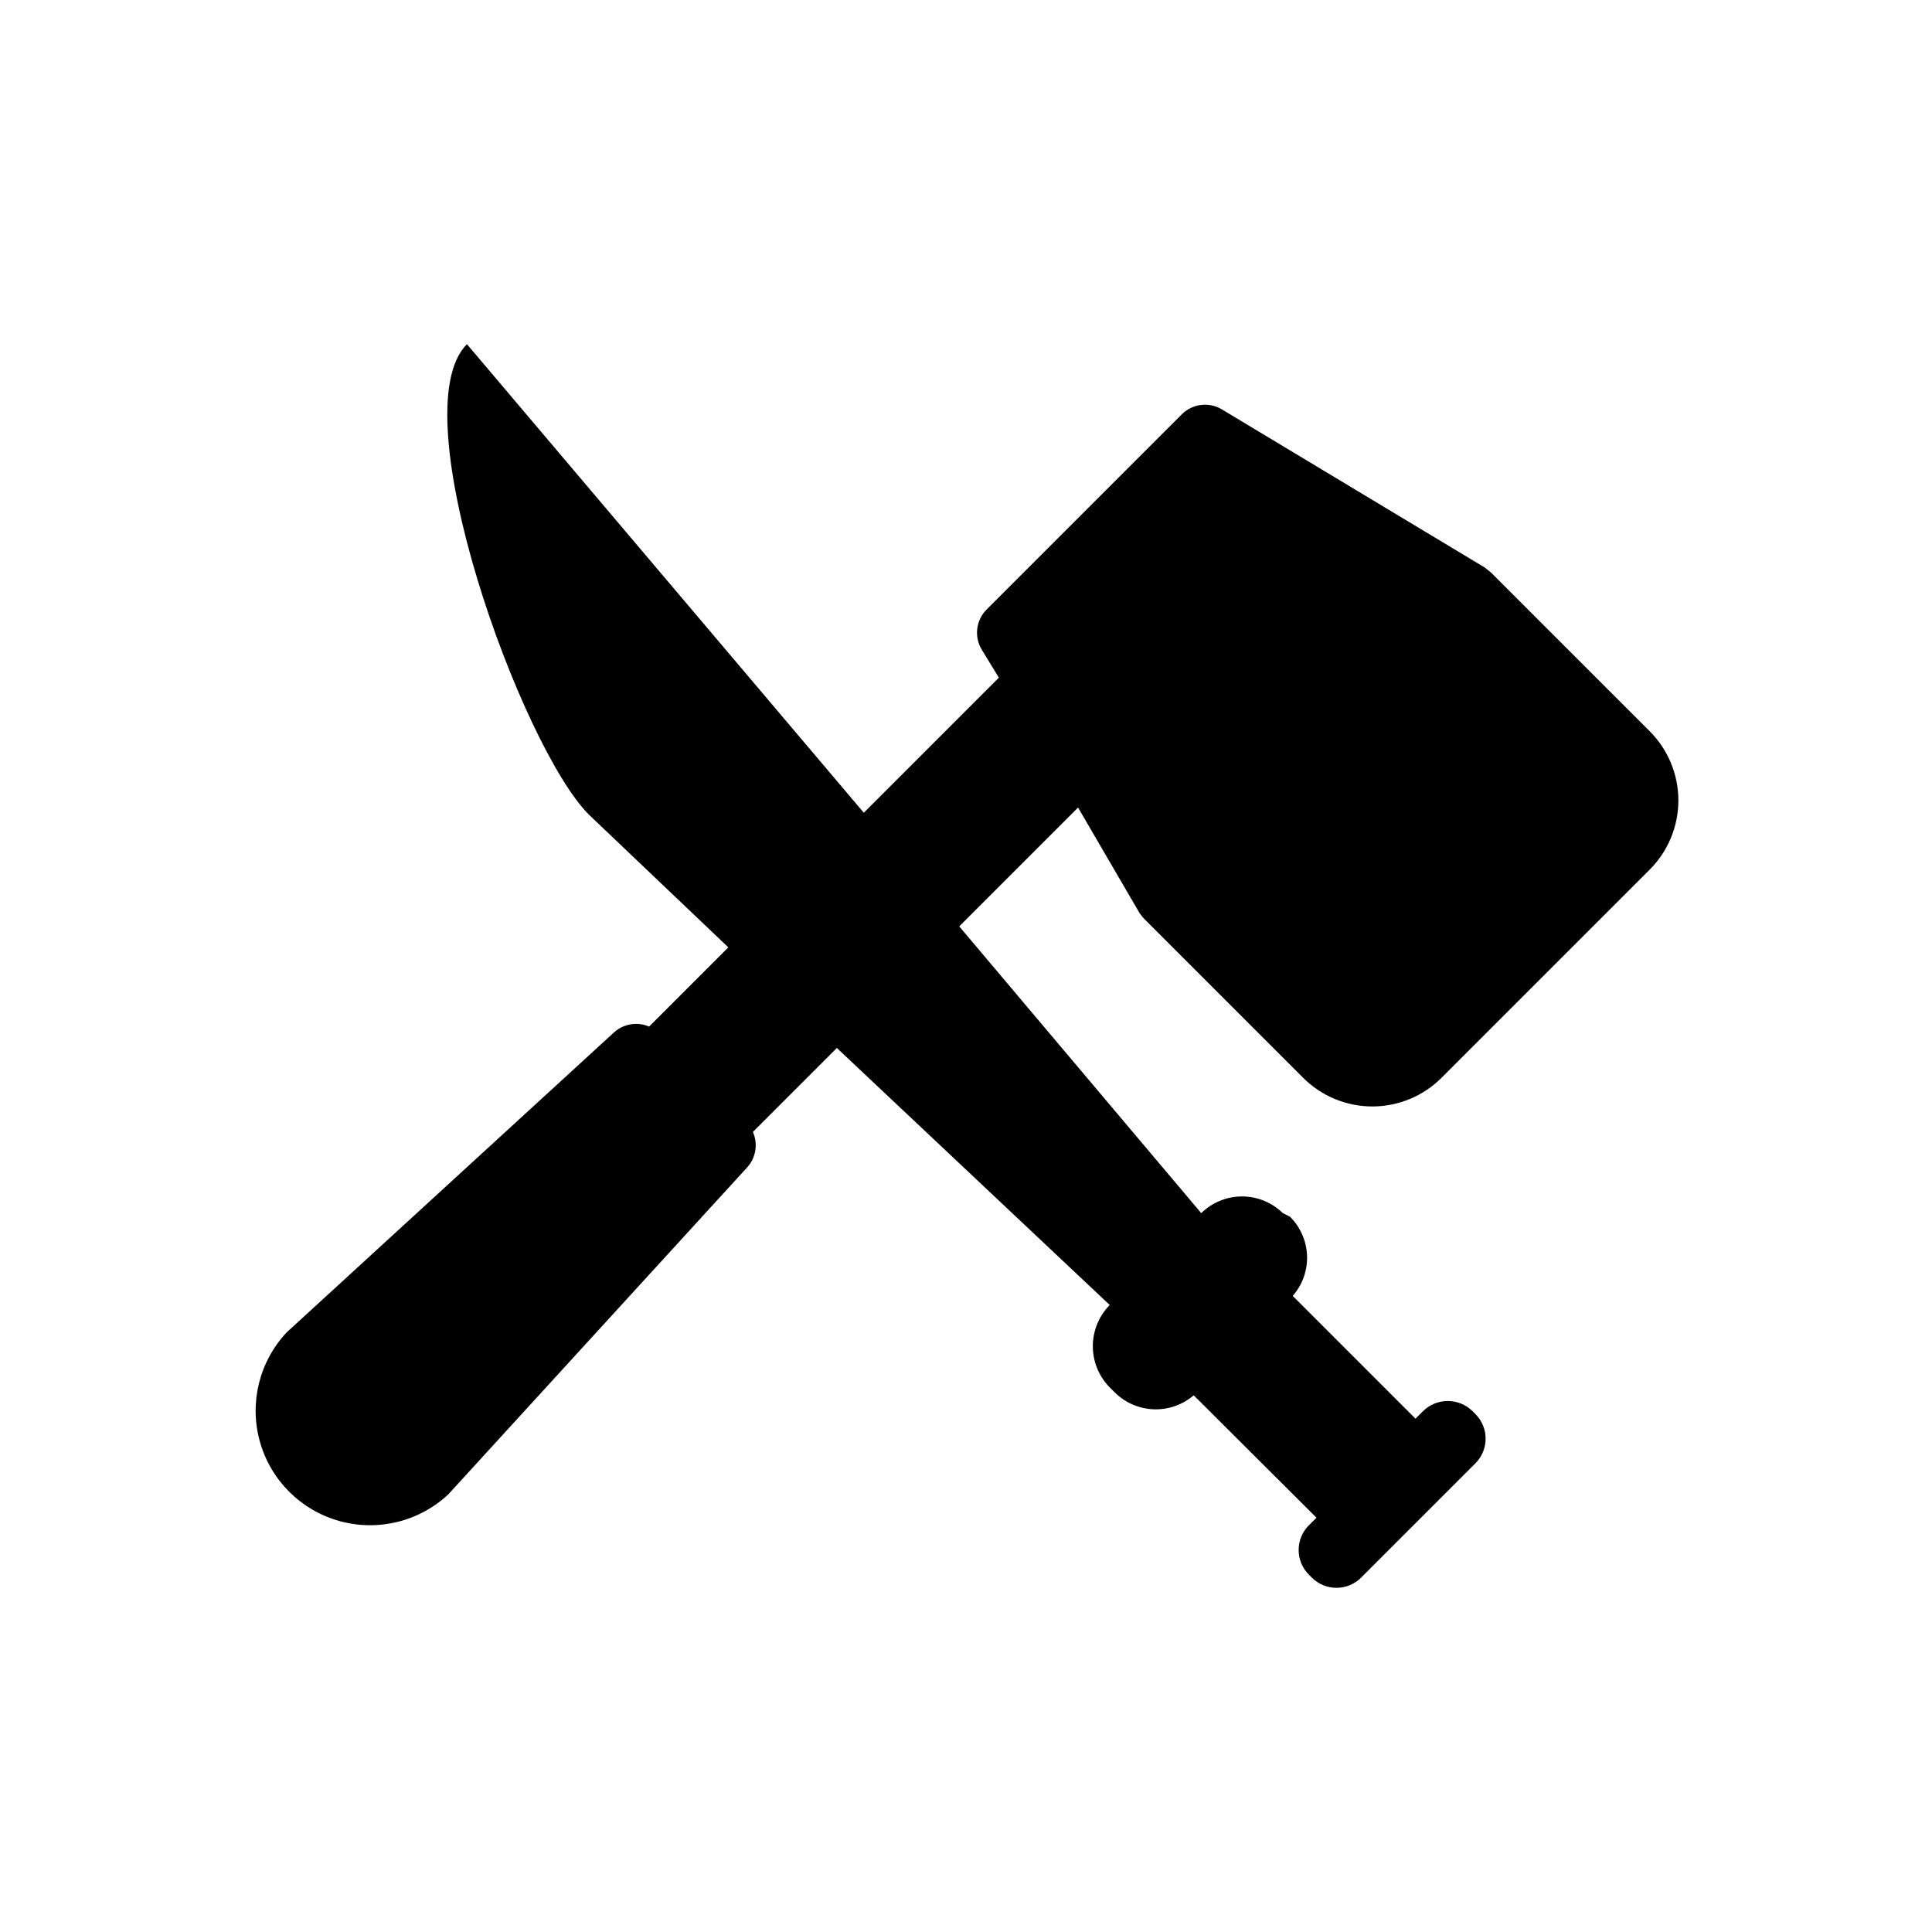 <?xml version="1.0" encoding="UTF-8"?>
<!-- Uploaded to: ICON Repo, www.svgrepo.com, Generator: ICON Repo Mixer Tools -->
<svg fill="#000000" width="800px" height="800px" version="1.1" viewBox="144 144 512 512" xmlns="http://www.w3.org/2000/svg">
 <path d="m445.97 385.93c0.395 0.605 0.852 1.168 1.363 1.68l41.984 41.984c4.863 4.883 11.473 7.629 18.367 7.629s13.504-2.746 18.367-7.629l55.105-55.105c4.883-4.863 7.629-11.473 7.629-18.367s-2.746-13.504-7.629-18.367l-41.984-41.984-1.68-1.363-69.797-41.984c-3.406-1.969-7.707-1.41-10.496 1.363l-51.746 51.746c-2.773 2.789-3.332 7.09-1.363 10.496l4.617 7.559-35.793 35.793-105.17-124.17c-17.844 17.844 14.484 106.85 32.328 124.69l36.945 35.164-20.992 20.992c-3.152-1.363-6.812-0.746-9.344 1.574l-86.695 79.453c-7.269 7.727-9.973 18.688-7.129 28.91 2.84 10.219 10.812 18.211 21.027 21.078 10.211 2.867 21.18 0.191 28.926-7.059l79.246-86.695-0.004-0.004c2.285-2.551 2.859-6.207 1.473-9.34l22.25-22.25 72.316 68.121v-0.004c-2.871 2.91-4.481 6.832-4.481 10.918 0 4.086 1.609 8.008 4.481 10.914l1.262 1.262c2.746 2.762 6.438 4.387 10.332 4.543 3.891 0.156 7.699-1.168 10.66-3.703l32.539 32.434-1.996 1.996v-0.004c-1.75 1.734-2.734 4.094-2.734 6.559 0 2.465 0.984 4.828 2.734 6.562l0.734 0.734c1.734 1.75 4.098 2.734 6.559 2.734 2.465 0 4.828-0.984 6.562-2.734l30.23-30.23h-0.004c1.75-1.734 2.734-4.094 2.734-6.559 0-2.465-0.984-4.828-2.734-6.562l-0.734-0.734c-3.637-3.586-9.48-3.586-13.121 0l-1.996 1.996-32.539-32.539h0.004c2.574-2.934 3.934-6.738 3.797-10.641-0.137-3.902-1.758-7.602-4.531-10.352l-1.891-0.945c-2.883-2.832-6.766-4.418-10.809-4.418s-7.926 1.586-10.812 4.418l-64.129-75.988 31.488-31.488z"/>
</svg>